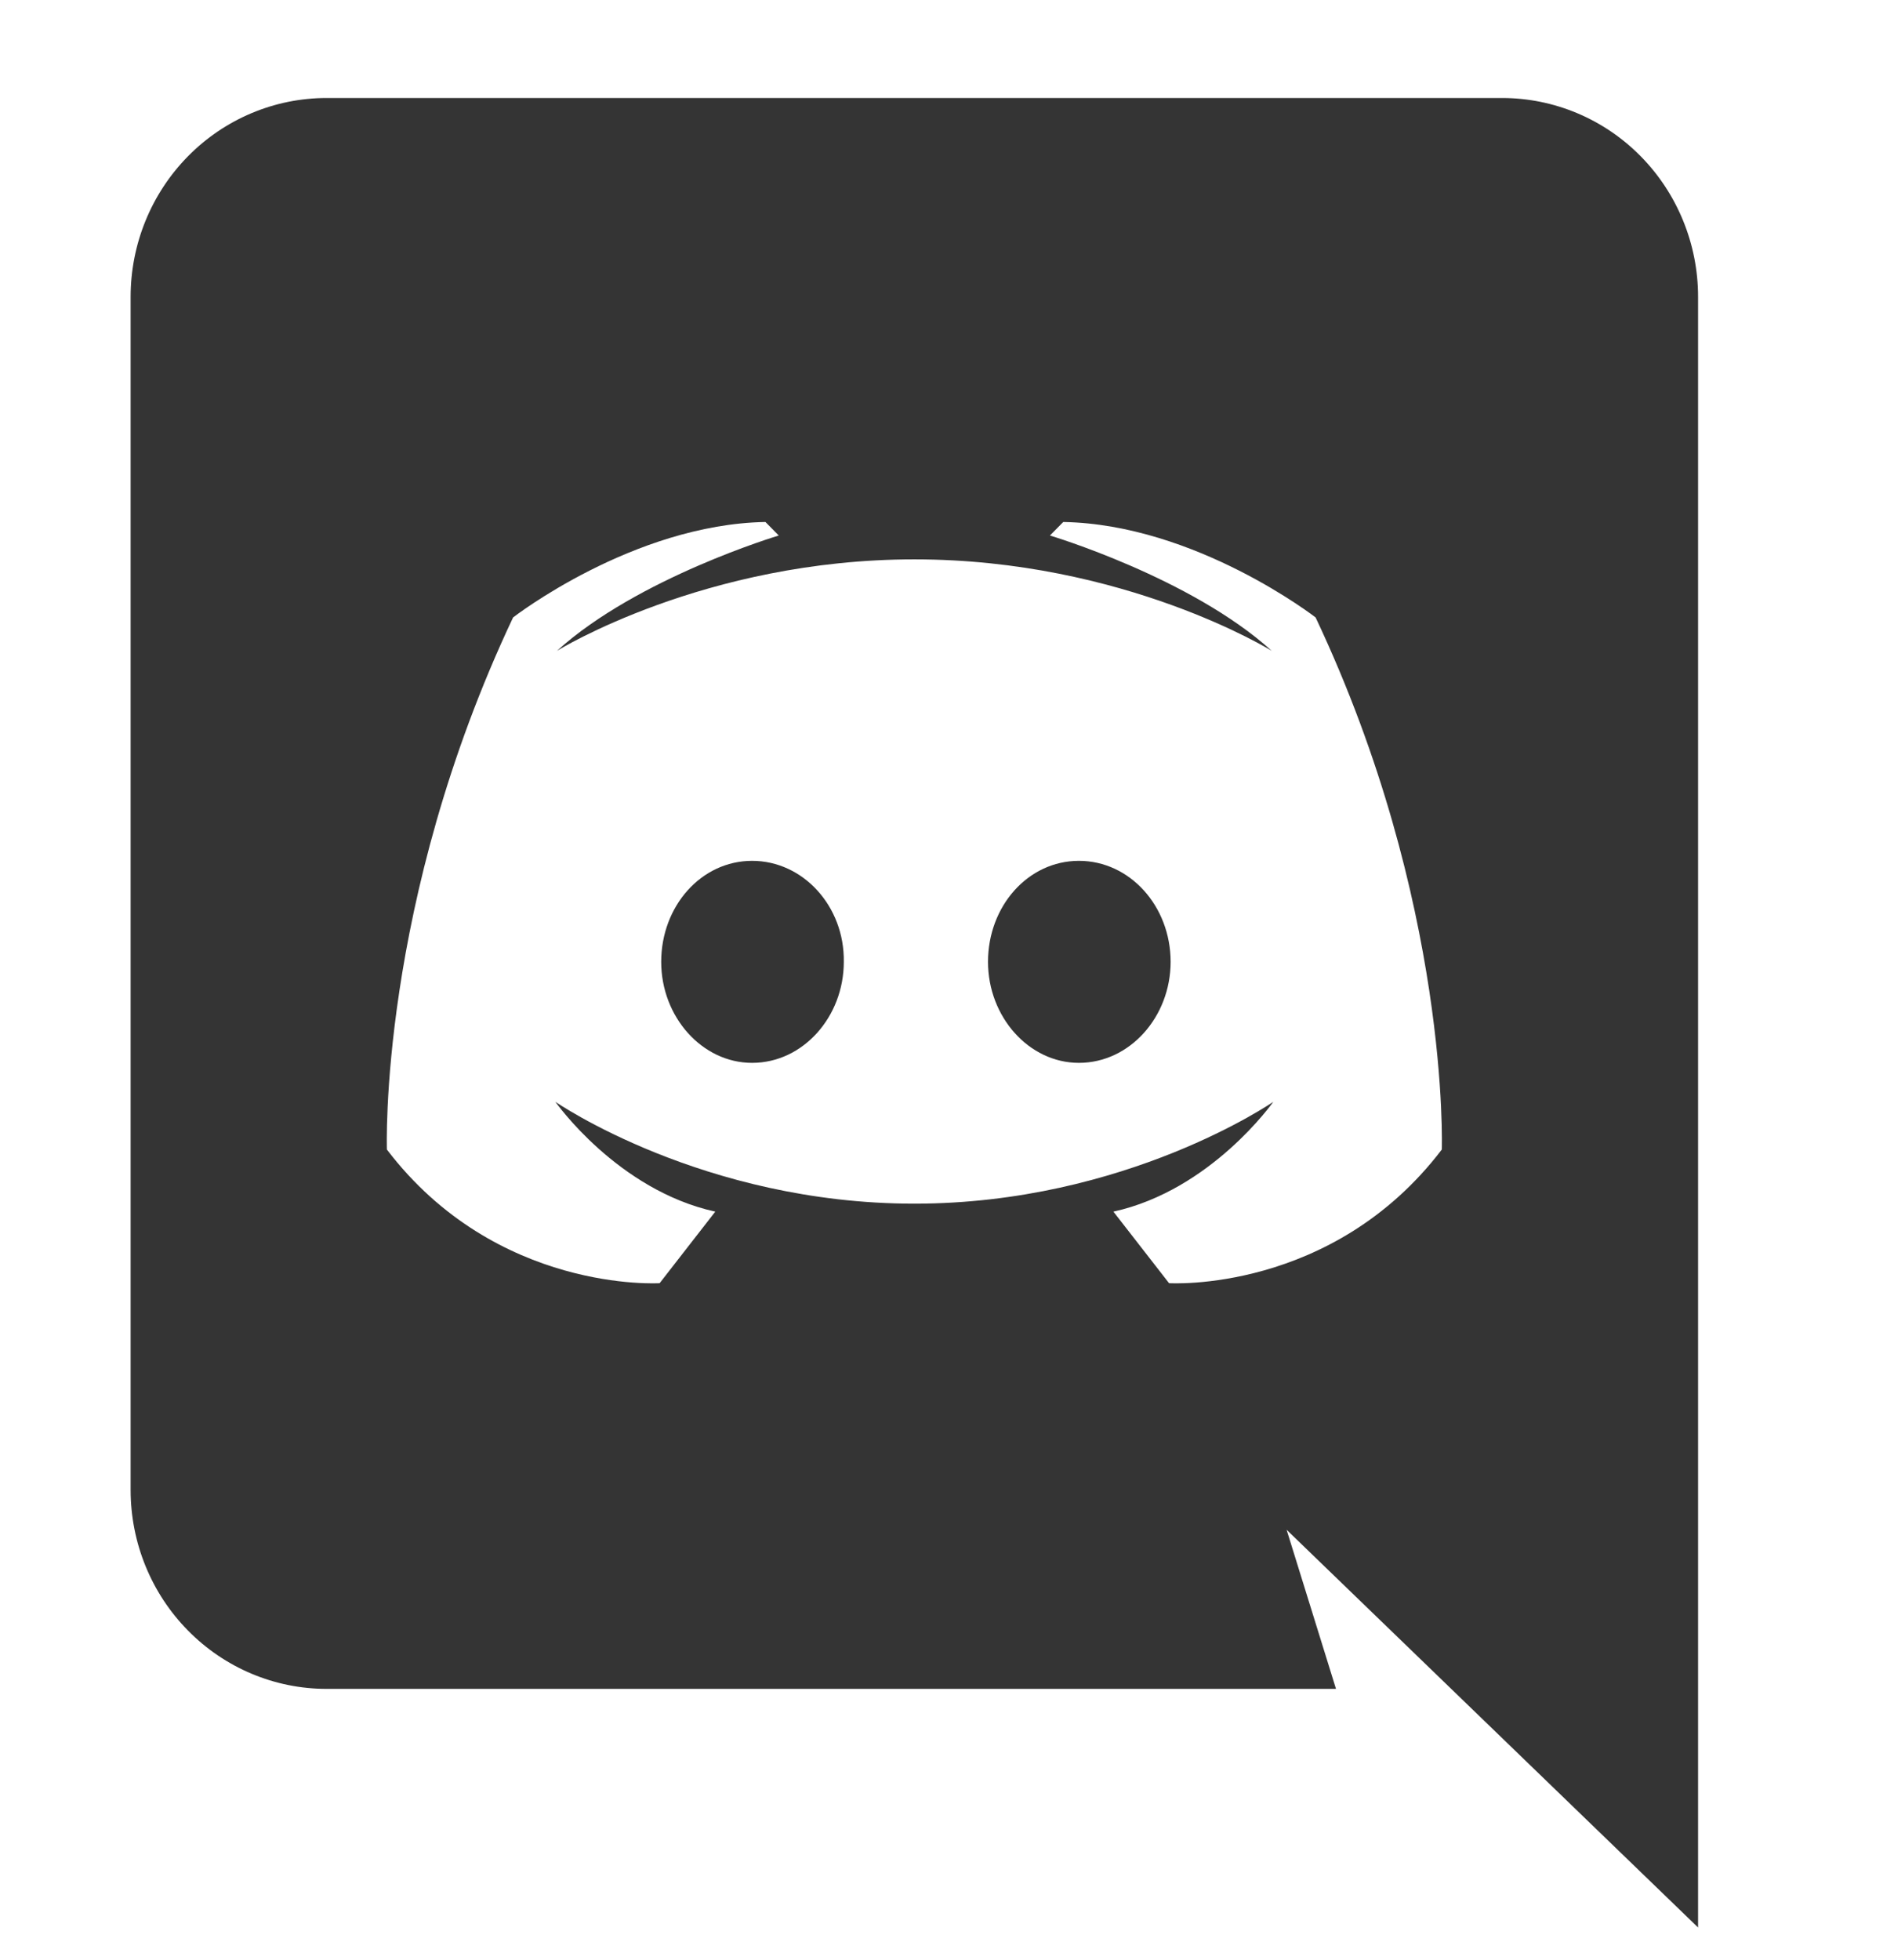 <svg width="29" height="30" viewBox="0 0 29 30" fill="none" xmlns="http://www.w3.org/2000/svg">
<g clip-path="url(#clip0_2555_41)">
<path d="M26 29.5L19.7 23.413L20.456 25.848H5C4.204 25.848 3.441 25.527 2.879 24.956C2.316 24.386 2 23.611 2 22.804V4.543C2 3.736 2.316 2.962 2.879 2.391C3.441 1.821 4.204 1.5 5 1.5H23C23.796 1.5 24.559 1.821 25.121 2.391C25.684 2.962 26 3.736 26 4.543V29.5ZM14 8.561C10.784 8.561 8.528 9.961 8.528 9.961C9.764 8.841 11.924 8.196 11.924 8.196L11.72 7.989C9.692 8.025 7.856 9.45 7.856 9.45C5.792 13.82 5.924 17.594 5.924 17.594C7.604 19.797 10.1 19.639 10.1 19.639L10.952 18.544C9.452 18.215 8.504 16.863 8.504 16.863C8.504 16.863 10.76 18.422 14 18.422C17.24 18.422 19.496 16.863 19.496 16.863C19.496 16.863 18.548 18.215 17.048 18.544L17.9 19.639C17.9 19.639 20.396 19.797 22.076 17.594C22.076 17.594 22.208 13.82 20.144 9.45C20.144 9.45 18.308 8.025 16.28 7.989L16.076 8.196C16.076 8.196 18.236 8.841 19.472 9.961C19.472 9.961 17.216 8.561 14 8.561ZM11.516 13.175C12.296 13.175 12.932 13.869 12.92 14.721C12.92 15.561 12.296 16.267 11.516 16.267C10.748 16.267 10.124 15.561 10.124 14.721C10.124 13.869 10.736 13.175 11.516 13.175ZM16.52 13.175C17.3 13.175 17.924 13.869 17.924 14.721C17.924 15.561 17.3 16.267 16.52 16.267C15.752 16.267 15.128 15.561 15.128 14.721C15.128 13.869 15.74 13.175 16.52 13.175Z" fill="#343434"/>
</g>
<defs>
<clipPath id="clip0_2555_41">
<rect width="29" height="29" fill="white" transform="translate(0 0.5)"/>
</clipPath>
</defs>
</svg>

